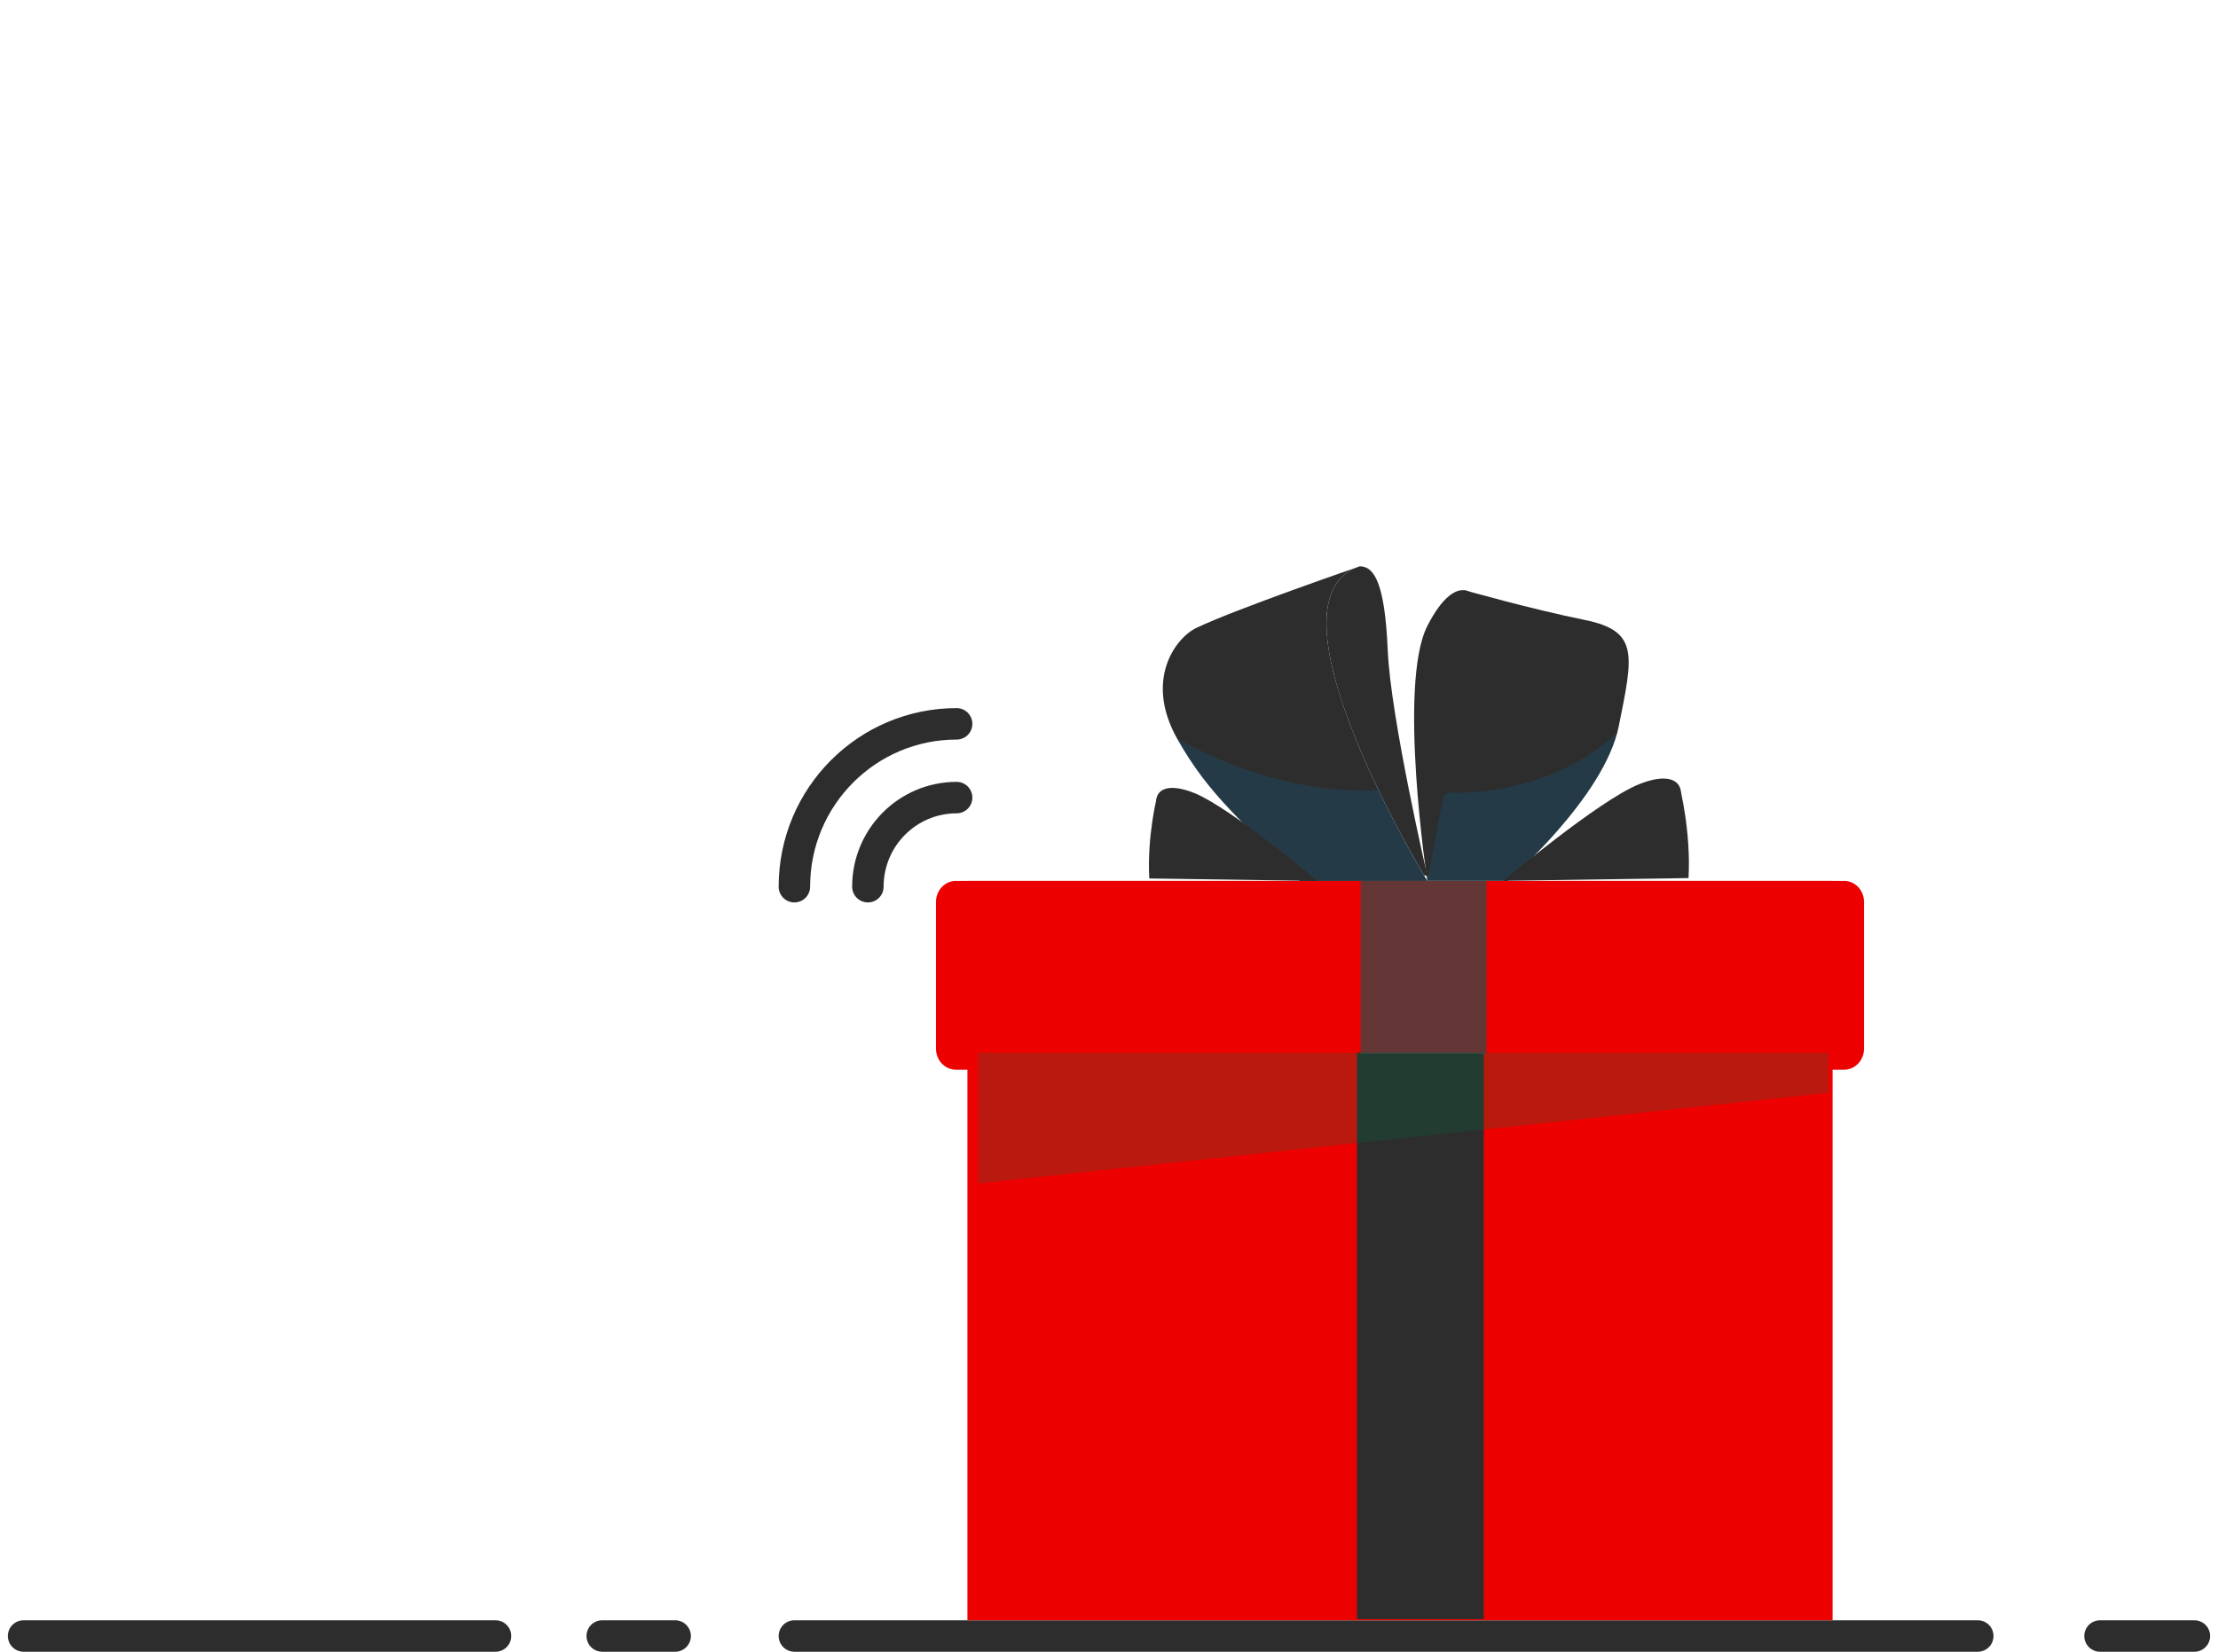 <svg width="141" height="105" viewBox="0 0 141 105" fill="none" xmlns="http://www.w3.org/2000/svg">
<path d="M125.728 104L50.5 104" stroke="#2D2D2D" stroke-width="2" stroke-miterlimit="10" stroke-linecap="round"/>
<path d="M139.5 104L133.5 104" stroke="#2D2D2D" stroke-width="2" stroke-miterlimit="10" stroke-linecap="round"/>
<path d="M42.92 104L38.284 104" stroke="#2D2D2D" stroke-width="2" stroke-miterlimit="10" stroke-linecap="round"/>
<path d="M31.5 104L1.5 104" stroke="#2D2D2D" stroke-width="2" stroke-miterlimit="10" stroke-linecap="round"/>
<path d="M116.5 56H61.5V103H116.5V56Z" fill="#ED0000"/>
<path d="M60.763 56H117.237C117.932 56 118.5 56.599 118.5 57.346V66.654C118.5 67.395 117.938 68 117.237 68H60.763C60.068 68 59.5 67.401 59.5 66.654V57.346C59.5 56.599 60.068 56 60.763 56Z" fill="#ED0000"/>
<path d="M55.172 56.367C55.172 53.238 57.697 50.703 60.814 50.703" stroke="#2D2D2D" stroke-width="2" stroke-miterlimit="10" stroke-linecap="round"/>
<path d="M50.5 56.367C50.5 50.646 55.12 46.014 60.814 46.014" stroke="#2D2D2D" stroke-width="2" stroke-miterlimit="10" stroke-linecap="round"/>
<path d="M94.321 66.927H86.263V102.93H94.321V66.927Z" fill="#2D2D2D"/>
<path opacity="0.8" d="M94.5 56H86.5V67H94.5V56Z" fill="#444444"/>
<g style="mix-blend-mode:multiply" opacity="0.22">
<path d="M62.169 75.229L116.234 69.468V66.927H62.169V75.229Z" fill="#00703E"/>
</g>
<path d="M90.734 55.994H95.853C95.853 55.994 102 50.681 102.907 46.163C103.814 41.644 104.21 40.113 100.749 39.411C97.288 38.709 93.087 37.515 93.087 37.515L90.734 55.994Z" fill="#2D2D2D"/>
<g style="mix-blend-mode:multiply" opacity="0.2">
<path d="M102.792 46.592C102.724 46.65 102.66 46.69 102.586 46.76C97.989 50.872 92.031 50.368 92.031 50.368L91.382 50.907L90.734 56H95.853C95.853 55.994 101.61 51.012 102.792 46.592Z" fill="#006CA8"/>
</g>
<path d="M90.733 55.994C90.733 55.994 88.851 43.518 90.733 39.8C92.616 36.082 94.418 37.404 94.137 40.194C93.855 42.984 92.943 45.699 92.369 47.949C91.795 50.2 90.733 55.994 90.733 55.994Z" fill="#2D2D2D"/>
<path d="M86.435 36.006C86.435 36.006 78.555 38.715 76.052 39.916C74.726 40.554 72.74 43.222 74.83 46.951C76.919 50.675 79.065 52.212 82.624 56H90.734C90.734 55.994 79.863 38.176 86.435 36.006Z" fill="#2D2D2D"/>
<path d="M90.522 55.634L90.74 55.686C90.74 55.686 88.404 45.628 88.22 41.342C88.036 37.056 87.359 36 86.441 36C80.409 37.995 89.035 53.122 90.522 55.634Z" fill="#2D2D2D"/>
<g style="mix-blend-mode:multiply" opacity="0.2">
<path d="M87.445 49.828L87.531 50.222C87.531 50.222 81.826 50.854 74.83 46.945C76.919 50.669 79.059 52.206 82.624 55.993H90.734C90.734 55.993 89.075 53.273 87.445 49.828Z" fill="#006CA8"/>
</g>
<path d="M106.796 50.089C106.796 50.089 107.502 52.838 107.342 55.819L95.564 55.993L106.796 50.089Z" fill="#2D2D2D"/>
<path d="M95.565 55.993C95.565 55.993 104.812 53.772 106.338 51.736C107.423 50.286 106.855 48.778 104.175 49.862C101.638 50.883 95.565 55.993 95.565 55.993Z" fill="#2D2D2D"/>
<path d="M73.555 50.635C73.555 50.635 72.912 53.135 73.061 55.844L83.754 56.001L73.555 50.635Z" fill="#2D2D2D"/>
<path d="M83.755 55.994C83.755 55.994 75.358 53.975 73.975 52.125C72.993 50.809 73.51 49.44 75.943 50.42C78.239 51.354 83.755 55.994 83.755 55.994Z" fill="#2D2D2D"/>
</svg>
